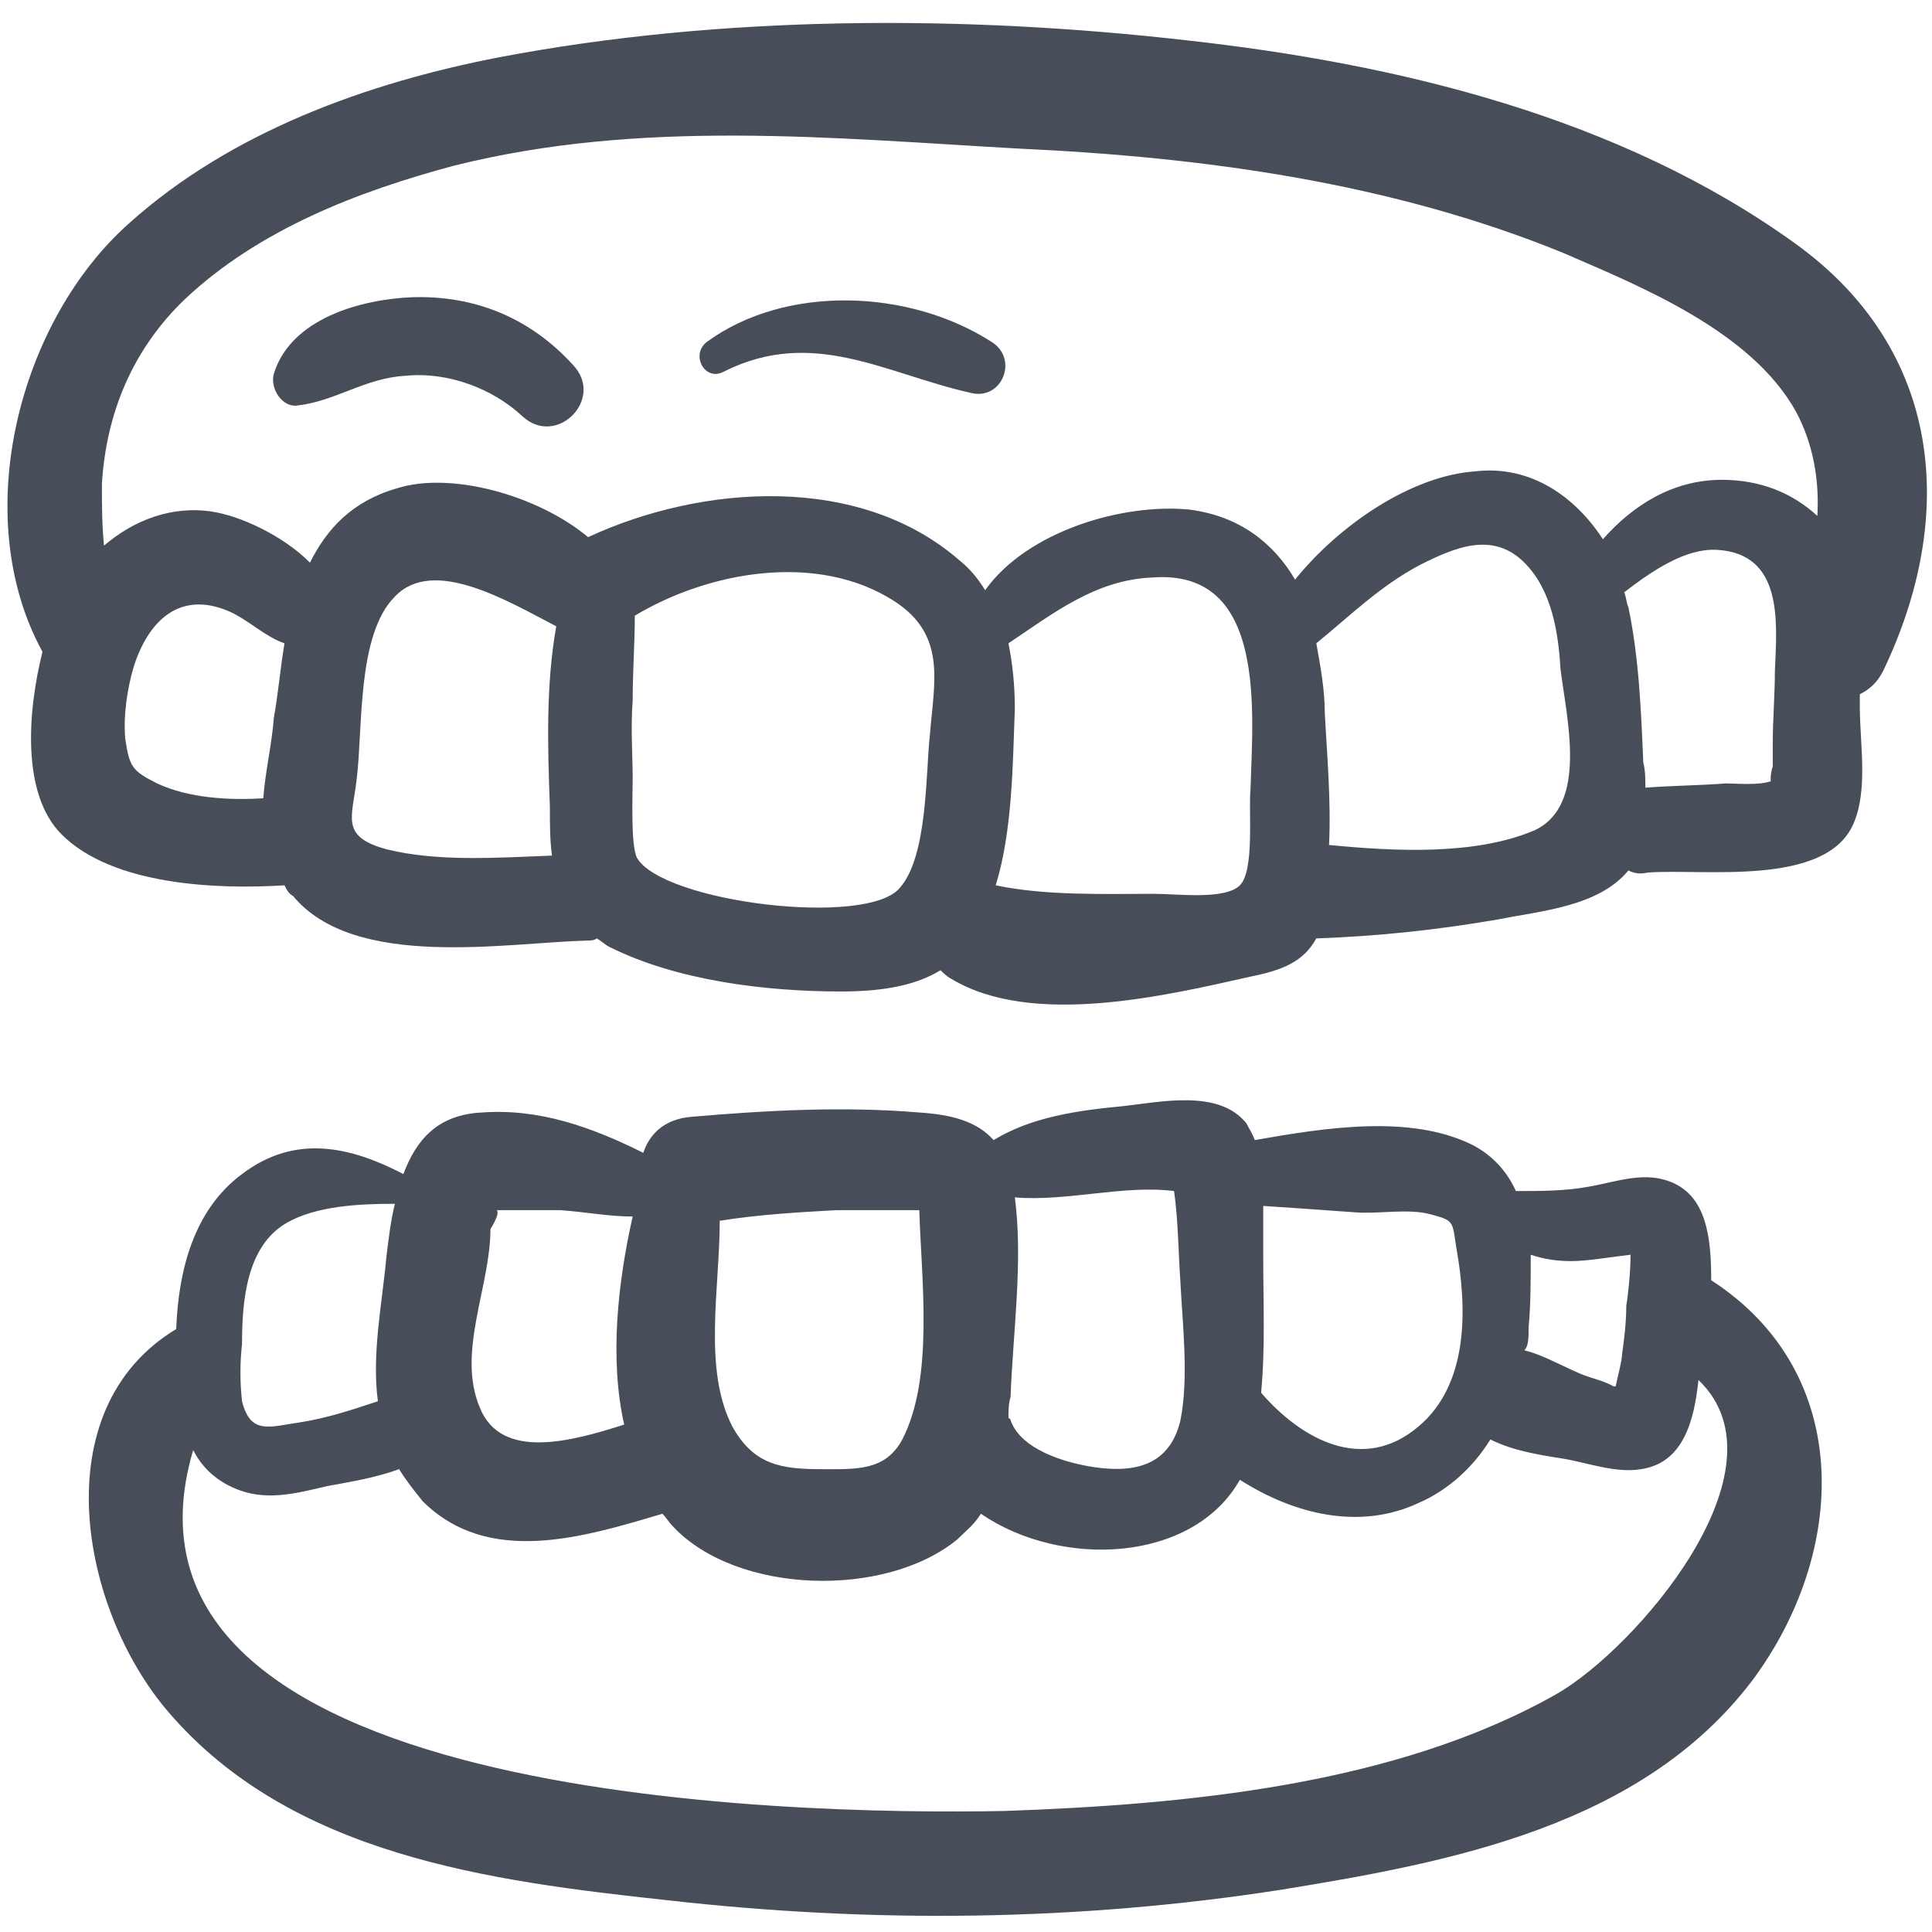 <?xml version="1.0" encoding="utf-8"?>
<!-- Generator: Adobe Illustrator 22.1.0, SVG Export Plug-In . SVG Version: 6.00 Build 0)  -->
<svg version="1.1" id="Layer_1" xmlns="http://www.w3.org/2000/svg" xmlns:xlink="http://www.w3.org/1999/xlink" x="0px" y="0px"
	 viewBox="0 0 91 91" style="enable-background:new 0 0 91 91;" xml:space="preserve">
<style type="text/css">
	.st0{fill:#474E59;}
</style>
<g>
	<g>
		<path class="st0" d="M84.6,11.5c-8.3-6-18.8-8.5-28.7-9.6C45.4,0.7,34,0.7,23.5,2.7c-6.2,1.2-12.6,3.5-17.4,7.8
			C0.9,15.1-1.5,24.3,2,30.7c-0.7,2.8-1,6.7,0.9,8.6c2.4,2.4,7.3,2.6,10.5,2.4l0,0c0.1,0.2,0.2,0.4,0.4,0.5c2.9,3.5,10,2.2,13.9,2.1
			c0.1,0,0.3,0,0.4-0.1c0.2,0.1,0.4,0.3,0.6,0.4c3.2,1.6,7.4,2.1,10.9,2.1c1.7,0,3.4-0.2,4.7-1c0.1,0.1,0.3,0.3,0.5,0.4
			c3.8,2.3,10.1,0.8,14.1-0.1c1.5-0.3,2.5-0.7,3.1-1.8c2.9-0.1,5.7-0.4,8.6-0.9c2-0.4,4.7-0.6,6.1-2.3c0.2,0.1,0.5,0.2,0.9,0.1
			c2.6-0.2,8.4,0.7,9.7-2.3c0.7-1.6,0.3-3.8,0.3-5.5c0-0.2,0-0.4,0-0.6c0.4-0.2,0.8-0.5,1.1-1.1C92.2,24.3,91.5,16.5,84.6,11.5z
			 M7.4,36.9c-1.2-0.6-1.3-0.8-1.5-2.1c-0.1-1.1,0.1-2.4,0.4-3.4c0.7-2.2,2.2-3.6,4.5-2.6c0.9,0.4,1.7,1.2,2.6,1.5
			c-0.2,1.2-0.3,2.4-0.5,3.5c-0.1,1.3-0.4,2.5-0.5,3.8C10.8,37.7,8.9,37.6,7.4,36.9z M14.6,26.5c-1.3-1.3-3.3-2.2-4.6-2.4
			c-1.9-0.3-3.7,0.4-5.1,1.6c-0.1-1-0.1-1.9-0.1-2.9c0.2-3.4,1.5-6.4,3.9-8.7c3.5-3.3,8.2-5.1,12.7-6.3C30.2,5.6,39.1,6.5,48,7
			c8.7,0.4,17.5,1.6,25.6,4.9c3.7,1.6,8.9,3.7,11,7.5c0.8,1.5,1.1,3.2,1,4.9c-1.2-1.1-2.7-1.7-4.5-1.7c-2.3,0-4.2,1.2-5.6,2.8
			c-1.3-2-3.4-3.5-6-3.2c-3,0.2-6.4,2.5-8.5,5.1c-1-1.7-2.6-3-5-3.3c-3.1-0.3-7.6,1-9.6,3.8c-0.3-0.5-0.7-1-1.2-1.4
			c-4.7-4.1-12.1-3.6-17.5-1.1c-2.4-2-6.5-3.1-9-2.3C16.6,23.6,15.4,24.9,14.6,26.5z M18.2,40c-2.2-0.6-1.6-1.5-1.4-3.3
			c0.3-2.4,0-6.8,1.8-8.6c1.8-1.9,5.3,0.2,7.6,1.4c-0.5,2.8-0.4,5.8-0.3,8.5c0,0.8,0,1.6,0.1,2.3C23.4,40.4,20.6,40.6,18.2,40z
			 M30,40.4c-0.3-0.6-0.2-3-0.2-3.7c0-1.2-0.1-2.4,0-3.7c0-1.4,0.1-2.7,0.1-4c3.5-2.1,8.6-3,12.2-0.7c2.5,1.6,1.9,3.8,1.7,6.3
			c-0.2,1.8-0.1,5.7-1.4,7.2C40.9,43.7,31.2,42.5,30,40.4z M58.4,41.7c-0.7,0.7-3,0.4-4,0.4c-2.4,0-5.1,0.1-7.5-0.4
			c0.8-2.6,0.8-5.8,0.9-8.3c0-1.1-0.1-2.1-0.3-3.1c2.1-1.4,4.1-3,6.8-3.1c5.4-0.4,4.7,6.4,4.6,10C58.8,38.2,59.1,41,58.4,41.7z
			 M72.3,39.1c-2.8,1.2-6.6,1-9.7,0.7c0.1-2.1-0.1-4.3-0.2-6.2c0-1.1-0.2-2.2-0.4-3.3c1.6-1.3,3-2.7,4.9-3.7
			c1.6-0.8,3.4-1.6,4.9-0.1c1.3,1.3,1.6,3.3,1.7,5C73.8,33.9,74.8,37.9,72.3,39.1z M81.3,36.9C80,37,78.8,37,77.5,37.1
			c0-0.4,0-0.8-0.1-1.2c-0.1-2.4-0.2-4.9-0.7-7.3c-0.1-0.2-0.1-0.5-0.2-0.7c1.3-1,2.9-2.1,4.4-2c3.1,0.2,2.8,3.4,2.7,5.7
			c0,1.1-0.1,2.3-0.1,3.4c0,0.4,0,0.8,0,1.1c-0.1,0.3-0.1,0.5-0.1,0.7C82.8,37,81.8,36.9,81.3,36.9z"/>
		<path class="st0" d="M80.6,60.3C80.6,60.2,80.6,60.2,80.6,60.3c0-2-0.2-4.1-2.1-4.7c-1.2-0.4-2.5,0.1-3.7,0.3
			c-1.1,0.2-2.2,0.2-3.4,0.2c-0.4-0.9-1.1-1.7-2.1-2.2c-2.9-1.4-6.8-0.8-10.2-0.2c-0.1-0.3-0.3-0.6-0.4-0.8c-1.3-1.6-4-1-5.8-0.8
			c-2.1,0.2-4.3,0.5-6.1,1.6c-0.8-0.9-2-1.2-3.5-1.3c-3.6-0.3-7.2-0.1-10.7,0.2c-1.3,0.1-2,0.8-2.3,1.7c-2.4-1.2-4.9-2.1-7.6-1.9
			c-2.1,0.1-3.1,1.3-3.7,2.9c-2.5-1.3-5.1-1.9-7.6,0c-2.3,1.7-3,4.6-3.1,7.3c-6.3,3.8-4.5,13.2-0.4,18c5.8,6.8,15.2,8,23.5,8.9
			c9.7,1.1,19.4,1,29-0.5c8-1.3,16.9-3,22.1-9.8C87,73.2,87.4,64.7,80.6,60.3z M74,59.4c0.8,0,1.9-0.2,2.8-0.3
			c0,0.8-0.1,1.8-0.2,2.4c0,0.8-0.1,1.6-0.2,2.3c0,0.3-0.2,1-0.3,1.5c0,0,0,0-0.1,0c-0.5-0.3-1.2-0.4-1.8-0.7
			c-0.9-0.4-1.6-0.8-2.4-1C72,63.4,72,63,72,62.5c0.1-1,0.1-2.2,0.1-3.4C72.7,59.3,73.3,59.4,74,59.4z M63.8,57.1
			c1.1,0.1,2.5-0.2,3.6,0.1s1,0.3,1.2,1.6c0.5,2.8,0.6,6.4-1.8,8.4c-2.6,2.2-5.5,0.6-7.4-1.6c0.2-2.1,0.1-4.2,0.1-6.3
			c0-0.7,0-1.6,0-2.5C61,56.9,62.4,57,63.8,57.1z M55.3,56.1c0.2,1.4,0.2,2.9,0.3,4.3c0.1,2,0.4,4.5,0,6.5c-0.5,2.1-2.1,2.5-4.1,2.2
			c-1.3-0.2-3.4-0.8-3.9-2.2c0,0,0-0.1-0.1-0.1c0-0.3,0-0.7,0.1-1c0.1-2.9,0.6-6.4,0.2-9.4C50.3,56.6,52.9,55.8,55.3,56.1z M39.4,57
			c0.9,0,1.9,0,2.8,0c0.4,0,0.7,0,1.1,0c0.1,3.3,0.7,7.9-0.8,10.8c-0.8,1.5-2.2,1.4-3.8,1.4c-1.9,0-3.2-0.2-4.2-2
			c-1.4-2.7-0.6-6.5-0.6-9.7C35.8,57.2,37.6,57.1,39.4,57z M23.1,57.9c0.3-0.5,0.4-0.8,0.3-0.9c0.2,0,0.4,0,0.6,0c0.8,0,1.5,0,2.4,0
			c1.3,0.1,2.3,0.3,3.4,0.3c-0.7,3.1-1.1,6.7-0.4,9.8c-2.5,0.8-5.8,1.7-6.8-0.8C21.5,63.7,23.1,60.6,23.1,57.9z M11.4,63.3
			c0-2,0.2-4.6,2.1-5.7c1.4-0.8,3.4-0.9,5.1-0.9c-0.2,0.8-0.3,1.7-0.4,2.5c-0.2,2.2-0.7,4.6-0.4,6.8c-1.2,0.4-2.4,0.8-3.7,1
			c-1.4,0.2-2.3,0.6-2.7-1C11.3,65.1,11.3,64.2,11.4,63.3z M73.3,79.8c-7.6,4.3-17.5,5.2-26,5.5C37,85.5,4.2,84.8,9.1,68.3
			c0.4,0.8,1.1,1.5,2.2,1.9c1.4,0.5,2.8,0.1,4.1-0.2c1.1-0.2,2.3-0.4,3.4-0.8c0.3,0.5,0.7,1,1.1,1.5c3.1,3.1,7.6,1.7,11.3,0.6
			c0.2,0.2,0.3,0.4,0.5,0.6c3,3.2,10,3.4,13.4,0.6c0.4-0.4,0.8-0.7,1.1-1.2c3.8,2.6,10,2.3,12.2-1.6c2.5,1.6,5.6,2.4,8.4,1.1
			c1.4-0.6,2.6-1.7,3.4-3c1,0.5,2.1,0.7,3.4,0.9c1.2,0.2,2.5,0.7,3.7,0.5c2-0.3,2.5-2.3,2.7-4.2C84.4,69.2,77,77.7,73.3,79.8z"/>
		<path class="st0" d="M24.6,19.6c1.6,1.5,3.9-0.8,2.4-2.4c-2-2.2-4.6-3.3-7.6-3.2c-2.4,0.1-5.7,1-6.5,3.6c-0.2,0.7,0.4,1.6,1.1,1.5
			c1.8-0.2,3.2-1.3,5.1-1.4C21.1,17.5,23.2,18.3,24.6,19.6z"/>
		<path class="st0" d="M34.1,17.5c4.2-2.1,7.6,0.1,11.6,1c1.5,0.4,2.3-1.6,1-2.4c-3.9-2.5-9.7-2.7-13.4,0
			C32.5,16.7,33.2,18,34.1,17.5z"/>
	</g>
</g>
</svg>
